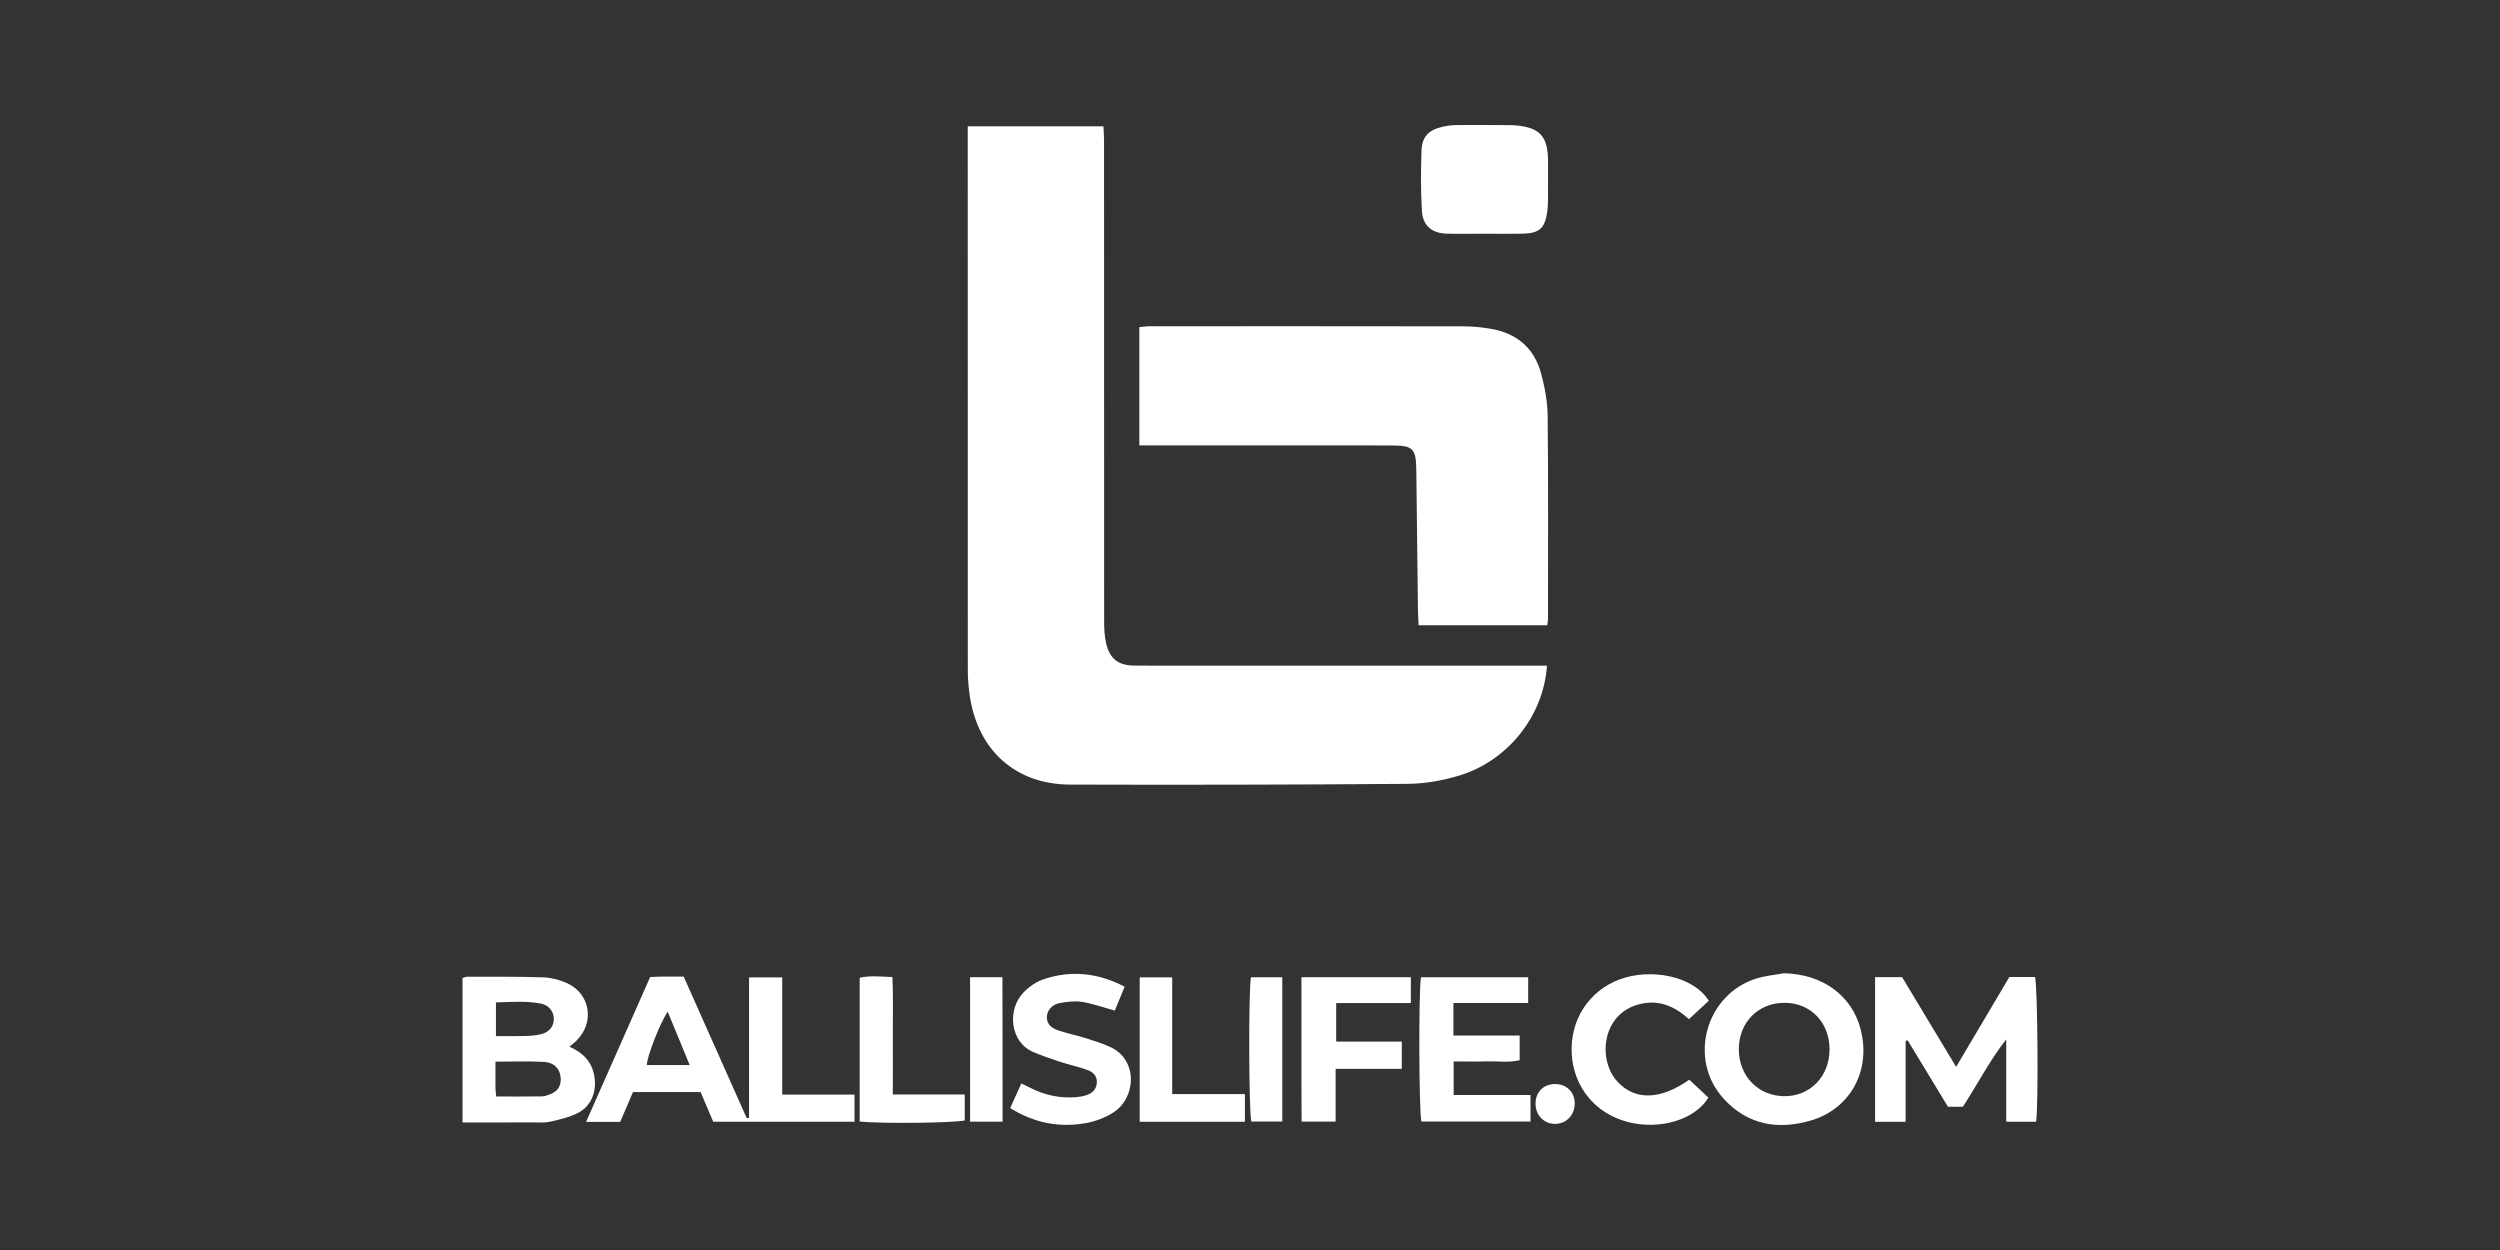 <?xml version="1.0" encoding="UTF-8"?> <svg xmlns="http://www.w3.org/2000/svg" width="200" height="100" viewBox="0 0 200 100" fill="none"><rect x="0" y="0" width="200" height="100" fill="#333333" stroke="none"/><g clip-path="url(#clip0_11811_2178)"><g clip-path="url(#clip1_11811_2178)"><path d="M123.758 53.251C123.478 57.301 120.605 60.898 116.677 62.064C115.368 62.453 113.966 62.698 112.604 62.708C103.601 62.777 94.599 62.795 85.596 62.767C81.248 62.753 78.227 60.022 77.583 55.676C77.484 55.008 77.427 54.326 77.425 53.65C77.417 39.431 77.419 25.213 77.419 10.994V10.108H88.277C88.293 10.479 88.322 10.872 88.324 11.265C88.326 24.093 88.324 36.918 88.332 49.746C88.332 50.318 88.362 50.907 88.49 51.461C88.777 52.703 89.447 53.224 90.718 53.245C92.134 53.267 93.551 53.251 94.967 53.251C104.138 53.251 113.31 53.251 122.481 53.251C122.879 53.251 123.28 53.251 123.758 53.251Z" fill="white"></path><path d="M113.489 50.022C113.469 49.602 113.443 49.269 113.438 48.934C113.392 45.204 113.349 41.475 113.307 37.744C113.285 35.846 113.094 35.636 111.213 35.635C104.911 35.626 98.61 35.63 92.309 35.63C91.945 35.63 91.581 35.63 91.147 35.63V26.171C91.412 26.147 91.671 26.1 91.931 26.1C100.32 26.098 108.712 26.094 117.101 26.108C117.805 26.108 118.515 26.181 119.212 26.295C121.304 26.635 122.734 27.814 123.289 29.886C123.584 30.989 123.803 32.148 123.813 33.286C123.868 38.712 123.839 44.139 123.839 49.564C123.839 49.694 123.805 49.822 123.777 50.02H113.485L113.489 50.022Z" fill="white"></path><path d="M62.577 87.569H68.36V89.74H57.059C56.725 88.954 56.395 88.182 56.049 87.365H50.64C50.304 88.147 49.958 88.948 49.614 89.752H46.887C48.615 85.848 50.306 82.022 52.012 78.166C52.356 78.15 52.654 78.13 52.951 78.126C53.52 78.12 54.088 78.126 54.693 78.126C56.393 81.942 58.067 85.699 59.742 89.459L59.924 89.424V78.191H62.577V87.571V87.569ZM55.173 85.204C54.546 83.681 53.987 82.319 53.417 80.932C52.793 81.863 51.757 84.514 51.745 85.204H55.175H55.173Z" fill="white"></path><path d="M150.003 78.172H152.168C153.56 80.484 154.979 82.84 156.49 85.351C157.972 82.85 159.358 80.508 160.748 78.162H162.802C163.008 78.873 163.085 88.348 162.891 89.741H160.499V83.147C159.169 84.838 158.204 86.744 157.031 88.538H155.835C154.772 86.787 153.692 85.007 152.613 83.227C152.559 83.241 152.504 83.255 152.449 83.269V89.743H150.007V78.174L150.003 78.172Z" fill="white"></path><path d="M45.555 83.736C46.733 84.255 47.403 85.033 47.565 86.216C47.727 87.397 47.273 88.511 46.217 89.045C45.539 89.387 44.768 89.564 44.022 89.733C43.57 89.835 43.083 89.792 42.611 89.794C40.764 89.8 38.914 89.796 37.002 89.796V78.24C37.138 78.201 37.261 78.136 37.384 78.136C39.406 78.142 41.429 78.121 43.449 78.187C44.072 78.207 44.726 78.374 45.3 78.624C47.213 79.457 47.609 81.752 46.134 83.239C45.994 83.38 45.835 83.5 45.557 83.736H45.555ZM39.703 87.719C40.948 87.719 42.148 87.727 43.346 87.711C43.572 87.707 43.807 87.626 44.023 87.538C44.675 87.279 44.94 86.793 44.839 86.098C44.746 85.459 44.309 84.995 43.508 84.952C42.247 84.882 40.98 84.933 39.635 84.933C39.635 85.685 39.63 86.388 39.637 87.088C39.637 87.281 39.675 87.475 39.701 87.719H39.703ZM39.673 82.887C40.499 82.887 41.264 82.903 42.026 82.881C42.457 82.868 42.901 82.84 43.313 82.728C43.985 82.543 44.313 82.087 44.305 81.496C44.297 80.926 43.92 80.412 43.275 80.288C42.093 80.058 40.899 80.16 39.675 80.193V82.889L39.673 82.887Z" fill="white"></path><path d="M118.804 18.697C117.792 18.697 116.783 18.718 115.771 18.693C114.557 18.665 113.824 18.074 113.753 16.869C113.658 15.248 113.662 13.616 113.725 11.991C113.766 10.945 114.314 10.399 115.318 10.163C115.708 10.071 116.115 10.008 116.515 10.004C117.964 9.989 119.413 10.006 120.862 10.012C120.963 10.012 121.064 10.016 121.166 10.024C123.185 10.181 123.839 10.886 123.843 12.914C123.843 13.932 123.849 14.948 123.841 15.966C123.839 16.305 123.822 16.645 123.774 16.979C123.59 18.258 123.138 18.665 121.835 18.693C120.826 18.716 119.814 18.697 118.802 18.697H118.804Z" fill="white"></path><path d="M142.721 77.862C145.77 77.925 148.166 79.614 148.862 82.387C149.71 85.764 147.923 88.721 144.934 89.619C142.274 90.419 139.825 90.016 137.893 87.898C134.999 84.725 136.452 79.524 140.548 78.27C141.248 78.056 141.994 77.995 142.719 77.862H142.721ZM146.363 83.937C146.357 81.795 144.854 80.237 142.781 80.225C140.657 80.21 139.095 81.799 139.105 83.962C139.115 86.075 140.641 87.66 142.705 87.694C144.797 87.729 146.369 86.114 146.363 83.937Z" fill="white"></path><path d="M116.291 87.599H122.441V89.725H113.713C113.519 89.033 113.476 79.374 113.679 78.181H122.254V80.24H116.273V82.844H121.573V84.813C120.721 85.027 119.851 84.885 118.991 84.909C118.116 84.936 117.242 84.915 116.291 84.915V87.599Z" fill="white"></path><path d="M89.97 78.938C89.676 79.655 89.425 80.268 89.184 80.85C88.25 80.591 87.426 80.29 86.576 80.153C85.996 80.06 85.366 80.135 84.779 80.243C84.156 80.359 83.761 80.848 83.749 81.347C83.735 81.968 84.16 82.263 84.654 82.43C85.356 82.665 86.085 82.815 86.791 83.035C87.463 83.245 88.14 83.455 88.782 83.742C91.075 84.762 90.888 87.831 89.081 88.988C88.42 89.411 87.624 89.719 86.851 89.853C84.727 90.224 82.719 89.837 80.819 88.645C81.125 87.965 81.4 87.354 81.704 86.678C81.983 86.813 82.218 86.921 82.448 87.037C83.588 87.617 84.791 87.872 86.064 87.774C86.331 87.754 86.6 87.713 86.856 87.633C87.335 87.485 87.697 87.196 87.746 86.648C87.796 86.072 87.434 85.752 86.971 85.589C86.242 85.332 85.484 85.165 84.747 84.925C84.047 84.697 83.349 84.453 82.669 84.165C80.787 83.371 80.538 80.748 81.92 79.355C82.357 78.915 82.93 78.524 83.513 78.331C85.688 77.614 87.815 77.812 89.97 78.936V78.938Z" fill="white"></path><path d="M135.145 86.375C135.653 86.852 136.167 87.335 136.672 87.811C135.588 89.585 132.777 90.422 130.228 89.76C127.619 89.082 125.883 86.968 125.737 84.288C125.59 81.604 127.121 79.252 129.59 78.344C132.051 77.439 135.468 78.065 136.701 80.062C136.201 80.527 135.689 81.001 135.116 81.533C134.028 80.549 132.81 79.983 131.34 80.292C130.493 80.47 129.762 80.867 129.218 81.567C128.121 82.977 128.206 85.251 129.404 86.542C130.806 88.053 132.838 88.002 135.143 86.373L135.145 86.375Z" fill="white"></path><path d="M104.114 78.174H112.868V80.243H106.895V83.33H112.144V85.509H106.85V89.727H104.128C104.104 85.929 104.124 82.114 104.116 78.172L104.114 78.174Z" fill="white"></path><path d="M77.179 87.56V89.629C76.477 89.835 70.613 89.906 68.775 89.725V78.221C69.599 78.025 70.425 78.133 71.394 78.162C71.465 79.73 71.418 81.274 71.426 82.815C71.434 84.365 71.426 85.915 71.426 87.556H77.177L77.179 87.56Z" fill="white"></path><path d="M99.592 87.528V89.741H91.176V78.189H93.776V87.528H99.592Z" fill="white"></path><path d="M77.606 78.177H80.194C80.216 82.005 80.194 85.838 80.206 89.734H77.606V78.177Z" fill="white"></path><path d="M102.582 78.183V89.725H100.107C99.907 88.966 99.87 79.313 100.077 78.183H102.582Z" fill="white"></path><path d="M125.978 88.25C125.996 89.177 125.327 89.896 124.434 89.91C123.534 89.924 122.848 89.232 122.844 88.301C122.84 87.395 123.439 86.762 124.333 86.727C125.28 86.69 125.962 87.322 125.98 88.248L125.978 88.25Z" fill="white"></path></g></g><defs><clipPath id="clip0_11811_2178"><rect width="200" height="100" fill="white"></rect></clipPath><clipPath id="clip1_11811_2178"><rect width="126" height="80" fill="white" transform="translate(37 10)"></rect></clipPath></defs></svg> 